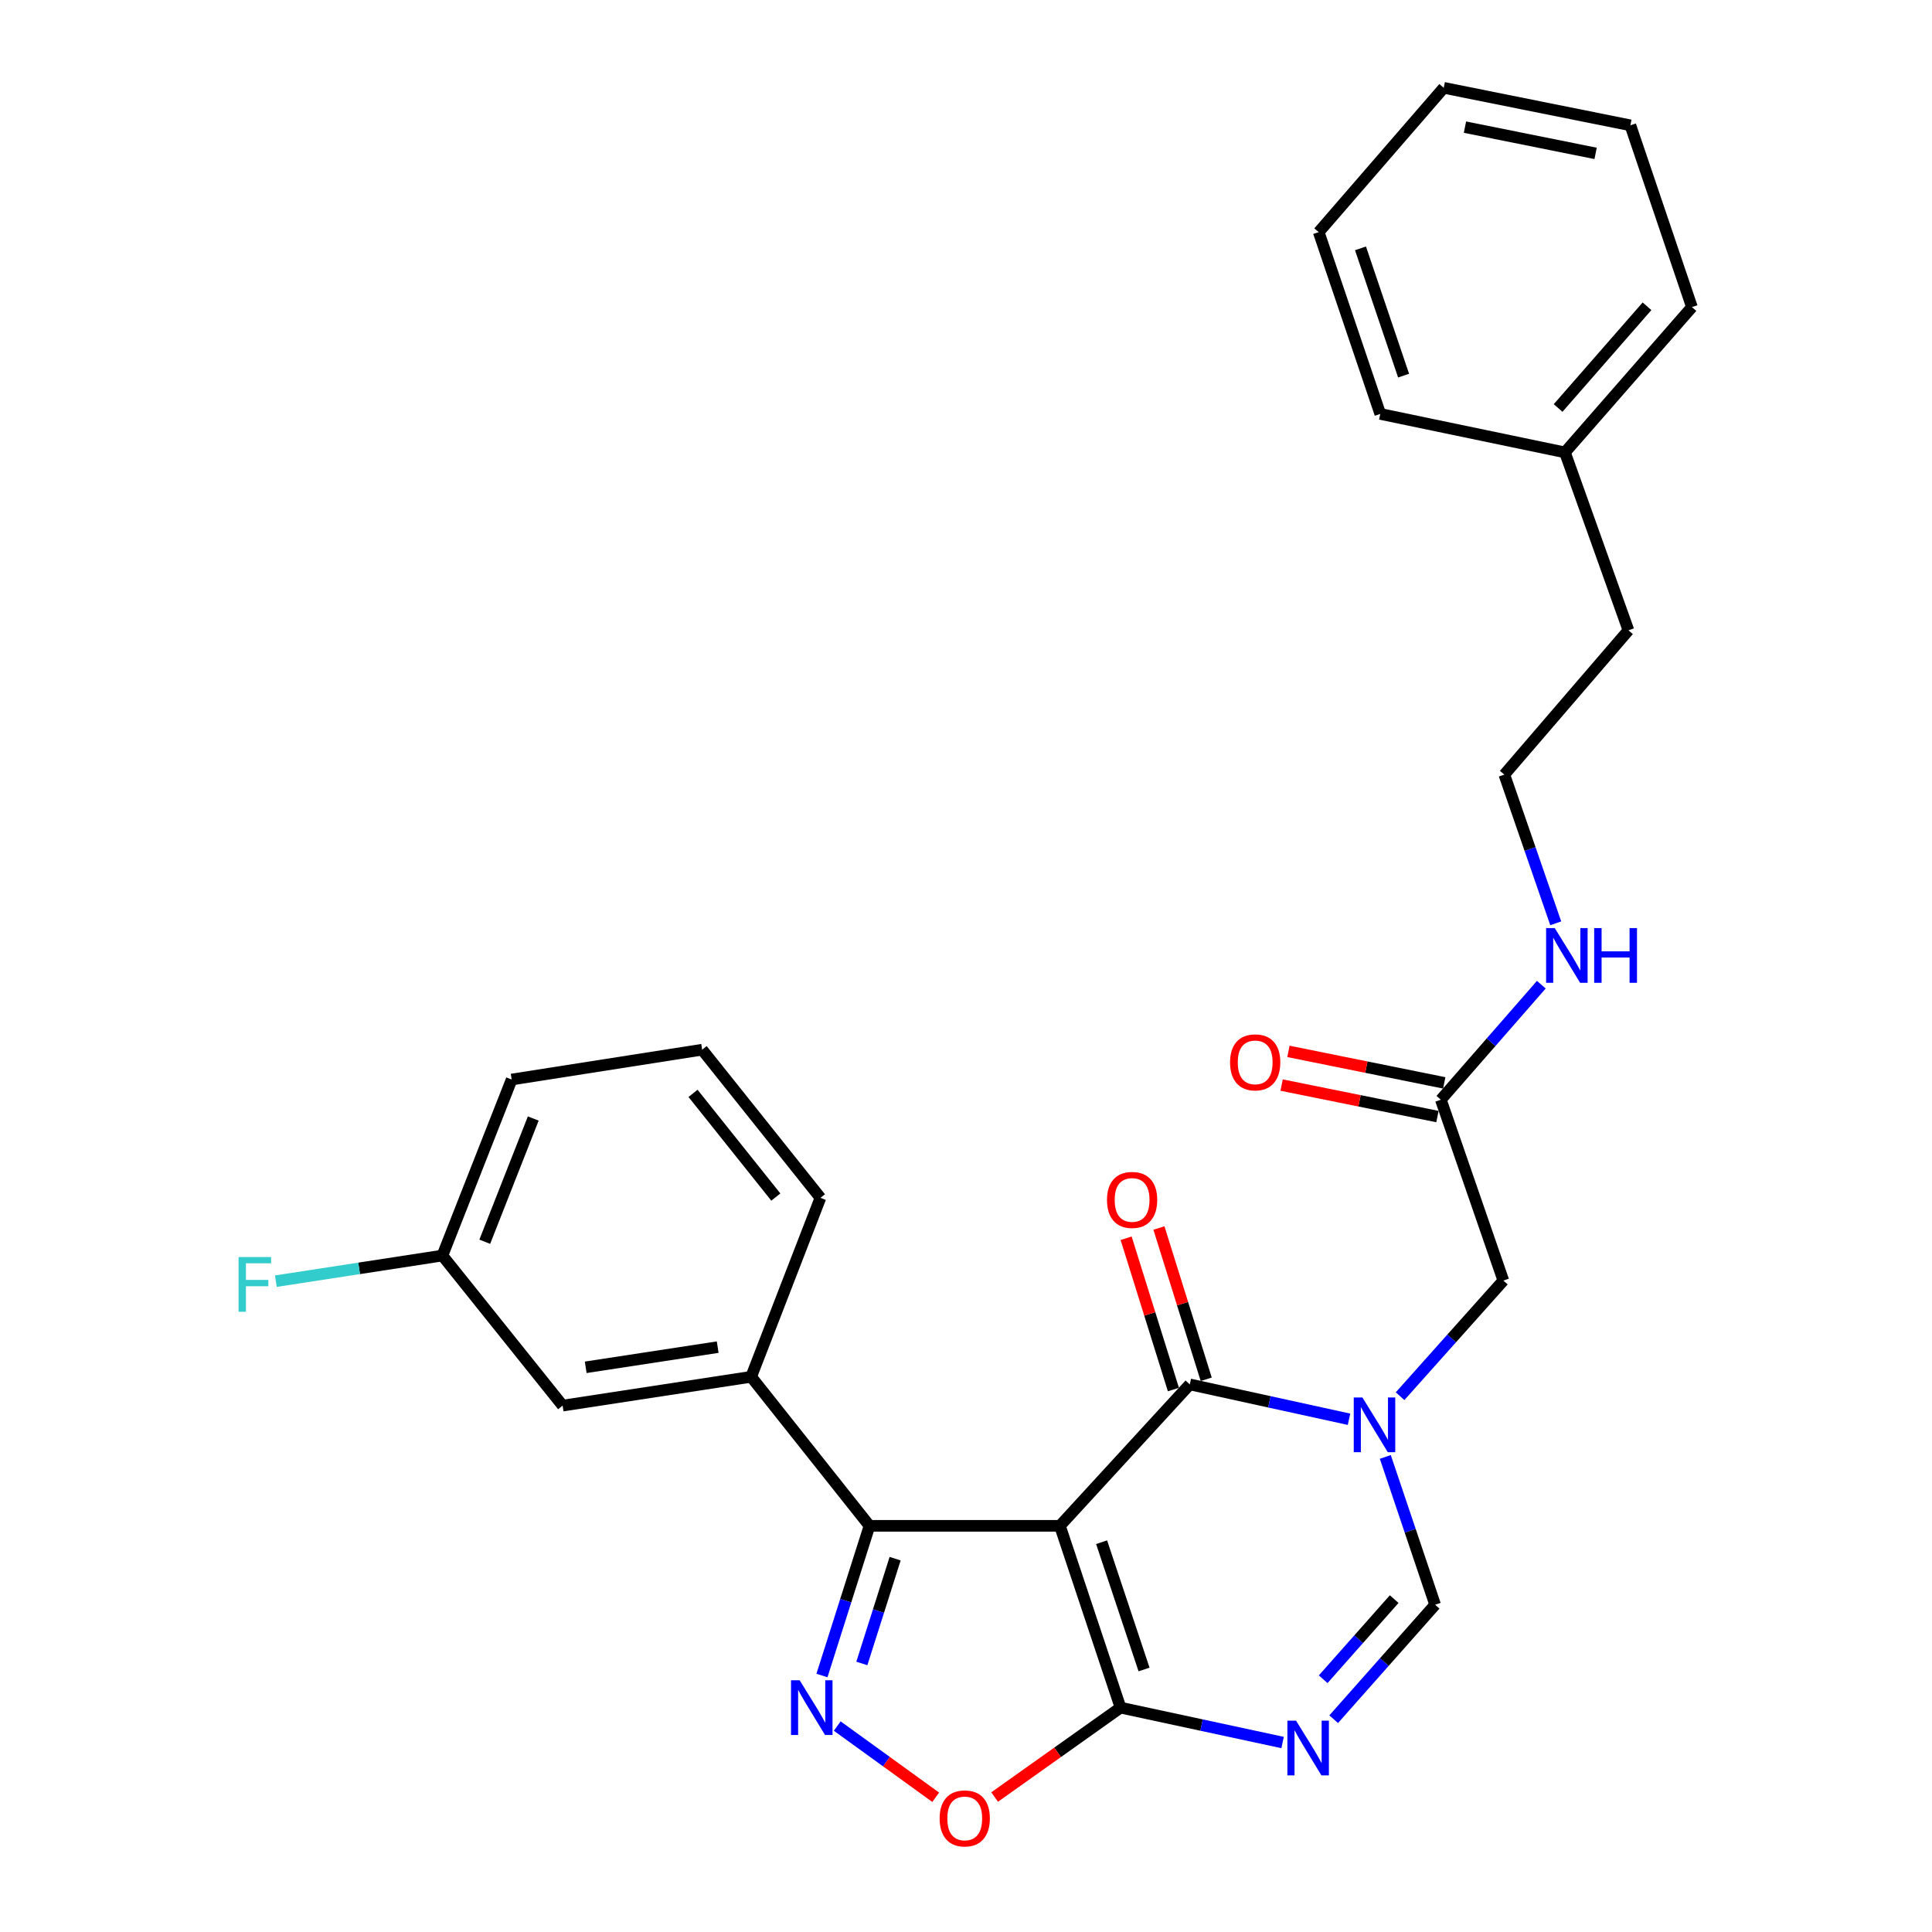 <?xml version='1.0' encoding='iso-8859-1'?>
<svg version='1.1' baseProfile='full'
              xmlns='http://www.w3.org/2000/svg'
                      xmlns:rdkit='http://www.rdkit.org/xml'
                      xmlns:xlink='http://www.w3.org/1999/xlink'
                  xml:space='preserve'
width='1000px' height='1000px' viewBox='0 0 1000 1000'>
<!-- END OF HEADER -->
<rect style='opacity:1.0;fill:#FFFFFF;stroke:none' width='1000' height='1000' x='0' y='0'> </rect>
<path class='bond-0' d='M 548.606,789.762 L 615.84,716.569' style='fill:none;fill-rule:evenodd;stroke:#000000;stroke-width:6px;stroke-linecap:butt;stroke-linejoin:miter;stroke-opacity:1' />
<path class='bond-2' d='M 548.606,789.762 L 579.985,883.868' style='fill:none;fill-rule:evenodd;stroke:#000000;stroke-width:6px;stroke-linecap:butt;stroke-linejoin:miter;stroke-opacity:1' />
<path class='bond-2' d='M 570.189,798.251 L 592.154,864.125' style='fill:none;fill-rule:evenodd;stroke:#000000;stroke-width:6px;stroke-linecap:butt;stroke-linejoin:miter;stroke-opacity:1' />
<path class='bond-3' d='M 548.606,789.762 L 450.053,789.762' style='fill:none;fill-rule:evenodd;stroke:#000000;stroke-width:6px;stroke-linecap:butt;stroke-linejoin:miter;stroke-opacity:1' />
<path class='bond-1' d='M 615.84,716.569 L 657.046,725.587' style='fill:none;fill-rule:evenodd;stroke:#000000;stroke-width:6px;stroke-linecap:butt;stroke-linejoin:miter;stroke-opacity:1' />
<path class='bond-1' d='M 657.046,725.587 L 698.252,734.605' style='fill:none;fill-rule:evenodd;stroke:#0000FF;stroke-width:6px;stroke-linecap:butt;stroke-linejoin:miter;stroke-opacity:1' />
<path class='bond-11' d='M 624.33,713.916 L 612.094,674.763' style='fill:none;fill-rule:evenodd;stroke:#000000;stroke-width:6px;stroke-linecap:butt;stroke-linejoin:miter;stroke-opacity:1' />
<path class='bond-11' d='M 612.094,674.763 L 599.859,635.61' style='fill:none;fill-rule:evenodd;stroke:#FF0000;stroke-width:6px;stroke-linecap:butt;stroke-linejoin:miter;stroke-opacity:1' />
<path class='bond-11' d='M 607.35,719.222 L 595.115,680.069' style='fill:none;fill-rule:evenodd;stroke:#000000;stroke-width:6px;stroke-linecap:butt;stroke-linejoin:miter;stroke-opacity:1' />
<path class='bond-11' d='M 595.115,680.069 L 582.879,640.917' style='fill:none;fill-rule:evenodd;stroke:#FF0000;stroke-width:6px;stroke-linecap:butt;stroke-linejoin:miter;stroke-opacity:1' />
<path class='bond-9' d='M 724.681,722.665 L 751.405,692.745' style='fill:none;fill-rule:evenodd;stroke:#0000FF;stroke-width:6px;stroke-linecap:butt;stroke-linejoin:miter;stroke-opacity:1' />
<path class='bond-9' d='M 751.405,692.745 L 778.129,662.825' style='fill:none;fill-rule:evenodd;stroke:#000000;stroke-width:6px;stroke-linecap:butt;stroke-linejoin:miter;stroke-opacity:1' />
<path class='bond-29' d='M 717.038,754.108 L 729.927,792.358' style='fill:none;fill-rule:evenodd;stroke:#0000FF;stroke-width:6px;stroke-linecap:butt;stroke-linejoin:miter;stroke-opacity:1' />
<path class='bond-29' d='M 729.927,792.358 L 742.817,830.609' style='fill:none;fill-rule:evenodd;stroke:#000000;stroke-width:6px;stroke-linecap:butt;stroke-linejoin:miter;stroke-opacity:1' />
<path class='bond-5' d='M 579.985,883.868 L 621.928,892.896' style='fill:none;fill-rule:evenodd;stroke:#000000;stroke-width:6px;stroke-linecap:butt;stroke-linejoin:miter;stroke-opacity:1' />
<path class='bond-5' d='M 621.928,892.896 L 663.872,901.924' style='fill:none;fill-rule:evenodd;stroke:#0000FF;stroke-width:6px;stroke-linecap:butt;stroke-linejoin:miter;stroke-opacity:1' />
<path class='bond-7' d='M 579.985,883.868 L 547.403,907.005' style='fill:none;fill-rule:evenodd;stroke:#000000;stroke-width:6px;stroke-linecap:butt;stroke-linejoin:miter;stroke-opacity:1' />
<path class='bond-7' d='M 547.403,907.005 L 514.822,930.143' style='fill:none;fill-rule:evenodd;stroke:#FF0000;stroke-width:6px;stroke-linecap:butt;stroke-linejoin:miter;stroke-opacity:1' />
<path class='bond-4' d='M 450.053,789.762 L 437.75,828.501' style='fill:none;fill-rule:evenodd;stroke:#000000;stroke-width:6px;stroke-linecap:butt;stroke-linejoin:miter;stroke-opacity:1' />
<path class='bond-4' d='M 437.75,828.501 L 425.448,867.24' style='fill:none;fill-rule:evenodd;stroke:#0000FF;stroke-width:6px;stroke-linecap:butt;stroke-linejoin:miter;stroke-opacity:1' />
<path class='bond-4' d='M 463.317,806.768 L 454.705,833.886' style='fill:none;fill-rule:evenodd;stroke:#000000;stroke-width:6px;stroke-linecap:butt;stroke-linejoin:miter;stroke-opacity:1' />
<path class='bond-4' d='M 454.705,833.886 L 446.094,861.003' style='fill:none;fill-rule:evenodd;stroke:#0000FF;stroke-width:6px;stroke-linecap:butt;stroke-linejoin:miter;stroke-opacity:1' />
<path class='bond-8' d='M 450.053,789.762 L 388.798,712.626' style='fill:none;fill-rule:evenodd;stroke:#000000;stroke-width:6px;stroke-linecap:butt;stroke-linejoin:miter;stroke-opacity:1' />
<path class='bond-28' d='M 433.35,893.402 L 458.832,911.829' style='fill:none;fill-rule:evenodd;stroke:#0000FF;stroke-width:6px;stroke-linecap:butt;stroke-linejoin:miter;stroke-opacity:1' />
<path class='bond-28' d='M 458.832,911.829 L 484.313,930.256' style='fill:none;fill-rule:evenodd;stroke:#FF0000;stroke-width:6px;stroke-linecap:butt;stroke-linejoin:miter;stroke-opacity:1' />
<path class='bond-6' d='M 690.312,889.856 L 716.565,860.232' style='fill:none;fill-rule:evenodd;stroke:#0000FF;stroke-width:6px;stroke-linecap:butt;stroke-linejoin:miter;stroke-opacity:1' />
<path class='bond-6' d='M 716.565,860.232 L 742.817,830.609' style='fill:none;fill-rule:evenodd;stroke:#000000;stroke-width:6px;stroke-linecap:butt;stroke-linejoin:miter;stroke-opacity:1' />
<path class='bond-6' d='M 684.874,869.17 L 703.251,848.434' style='fill:none;fill-rule:evenodd;stroke:#0000FF;stroke-width:6px;stroke-linecap:butt;stroke-linejoin:miter;stroke-opacity:1' />
<path class='bond-6' d='M 703.251,848.434 L 721.627,827.697' style='fill:none;fill-rule:evenodd;stroke:#000000;stroke-width:6px;stroke-linecap:butt;stroke-linejoin:miter;stroke-opacity:1' />
<path class='bond-12' d='M 388.798,712.626 L 291.214,727.539' style='fill:none;fill-rule:evenodd;stroke:#000000;stroke-width:6px;stroke-linecap:butt;stroke-linejoin:miter;stroke-opacity:1' />
<path class='bond-12' d='M 371.473,697.277 L 303.164,707.717' style='fill:none;fill-rule:evenodd;stroke:#000000;stroke-width:6px;stroke-linecap:butt;stroke-linejoin:miter;stroke-opacity:1' />
<path class='bond-18' d='M 388.798,712.626 L 424.654,620.002' style='fill:none;fill-rule:evenodd;stroke:#000000;stroke-width:6px;stroke-linecap:butt;stroke-linejoin:miter;stroke-opacity:1' />
<path class='bond-10' d='M 778.129,662.825 L 745.782,569.213' style='fill:none;fill-rule:evenodd;stroke:#000000;stroke-width:6px;stroke-linecap:butt;stroke-linejoin:miter;stroke-opacity:1' />
<path class='bond-13' d='M 747.544,560.495 L 707.218,552.346' style='fill:none;fill-rule:evenodd;stroke:#000000;stroke-width:6px;stroke-linecap:butt;stroke-linejoin:miter;stroke-opacity:1' />
<path class='bond-13' d='M 707.218,552.346 L 666.893,544.197' style='fill:none;fill-rule:evenodd;stroke:#FF0000;stroke-width:6px;stroke-linecap:butt;stroke-linejoin:miter;stroke-opacity:1' />
<path class='bond-13' d='M 744.02,577.932 L 703.694,569.783' style='fill:none;fill-rule:evenodd;stroke:#000000;stroke-width:6px;stroke-linecap:butt;stroke-linejoin:miter;stroke-opacity:1' />
<path class='bond-13' d='M 703.694,569.783 L 663.369,561.634' style='fill:none;fill-rule:evenodd;stroke:#FF0000;stroke-width:6px;stroke-linecap:butt;stroke-linejoin:miter;stroke-opacity:1' />
<path class='bond-14' d='M 745.782,569.213 L 771.781,539.443' style='fill:none;fill-rule:evenodd;stroke:#000000;stroke-width:6px;stroke-linecap:butt;stroke-linejoin:miter;stroke-opacity:1' />
<path class='bond-14' d='M 771.781,539.443 L 797.781,509.673' style='fill:none;fill-rule:evenodd;stroke:#0000FF;stroke-width:6px;stroke-linecap:butt;stroke-linejoin:miter;stroke-opacity:1' />
<path class='bond-15' d='M 291.214,727.539 L 228.981,649.878' style='fill:none;fill-rule:evenodd;stroke:#000000;stroke-width:6px;stroke-linecap:butt;stroke-linejoin:miter;stroke-opacity:1' />
<path class='bond-17' d='M 805.247,477.902 L 791.94,439.419' style='fill:none;fill-rule:evenodd;stroke:#0000FF;stroke-width:6px;stroke-linecap:butt;stroke-linejoin:miter;stroke-opacity:1' />
<path class='bond-17' d='M 791.94,439.419 L 778.633,400.936' style='fill:none;fill-rule:evenodd;stroke:#000000;stroke-width:6px;stroke-linecap:butt;stroke-linejoin:miter;stroke-opacity:1' />
<path class='bond-16' d='M 228.981,649.878 L 185.883,656.504' style='fill:none;fill-rule:evenodd;stroke:#000000;stroke-width:6px;stroke-linecap:butt;stroke-linejoin:miter;stroke-opacity:1' />
<path class='bond-16' d='M 185.883,656.504 L 142.785,663.13' style='fill:none;fill-rule:evenodd;stroke:#33CCCC;stroke-width:6px;stroke-linecap:butt;stroke-linejoin:miter;stroke-opacity:1' />
<path class='bond-30' d='M 228.981,649.878 L 264.836,558.757' style='fill:none;fill-rule:evenodd;stroke:#000000;stroke-width:6px;stroke-linecap:butt;stroke-linejoin:miter;stroke-opacity:1' />
<path class='bond-30' d='M 250.913,642.724 L 276.012,578.939' style='fill:none;fill-rule:evenodd;stroke:#000000;stroke-width:6px;stroke-linecap:butt;stroke-linejoin:miter;stroke-opacity:1' />
<path class='bond-21' d='M 778.633,400.936 L 842.882,326.25' style='fill:none;fill-rule:evenodd;stroke:#000000;stroke-width:6px;stroke-linecap:butt;stroke-linejoin:miter;stroke-opacity:1' />
<path class='bond-20' d='M 424.654,620.002 L 363.429,543.32' style='fill:none;fill-rule:evenodd;stroke:#000000;stroke-width:6px;stroke-linecap:butt;stroke-linejoin:miter;stroke-opacity:1' />
<path class='bond-20' d='M 401.568,619.599 L 358.711,565.922' style='fill:none;fill-rule:evenodd;stroke:#000000;stroke-width:6px;stroke-linecap:butt;stroke-linejoin:miter;stroke-opacity:1' />
<path class='bond-19' d='M 810.011,234.16 L 842.882,326.25' style='fill:none;fill-rule:evenodd;stroke:#000000;stroke-width:6px;stroke-linecap:butt;stroke-linejoin:miter;stroke-opacity:1' />
<path class='bond-23' d='M 810.011,234.16 L 875.743,158.951' style='fill:none;fill-rule:evenodd;stroke:#000000;stroke-width:6px;stroke-linecap:butt;stroke-linejoin:miter;stroke-opacity:1' />
<path class='bond-23' d='M 806.476,211.172 L 852.489,158.526' style='fill:none;fill-rule:evenodd;stroke:#000000;stroke-width:6px;stroke-linecap:butt;stroke-linejoin:miter;stroke-opacity:1' />
<path class='bond-24' d='M 810.011,234.16 L 714.423,214.246' style='fill:none;fill-rule:evenodd;stroke:#000000;stroke-width:6px;stroke-linecap:butt;stroke-linejoin:miter;stroke-opacity:1' />
<path class='bond-22' d='M 363.429,543.32 L 264.836,558.757' style='fill:none;fill-rule:evenodd;stroke:#000000;stroke-width:6px;stroke-linecap:butt;stroke-linejoin:miter;stroke-opacity:1' />
<path class='bond-26' d='M 875.743,158.951 L 843.88,64.865' style='fill:none;fill-rule:evenodd;stroke:#000000;stroke-width:6px;stroke-linecap:butt;stroke-linejoin:miter;stroke-opacity:1' />
<path class='bond-25' d='M 714.423,214.246 L 682.56,120.14' style='fill:none;fill-rule:evenodd;stroke:#000000;stroke-width:6px;stroke-linecap:butt;stroke-linejoin:miter;stroke-opacity:1' />
<path class='bond-25' d='M 726.493,194.425 L 704.189,128.551' style='fill:none;fill-rule:evenodd;stroke:#000000;stroke-width:6px;stroke-linecap:butt;stroke-linejoin:miter;stroke-opacity:1' />
<path class='bond-27' d='M 682.56,120.14 L 747.274,45.455' style='fill:none;fill-rule:evenodd;stroke:#000000;stroke-width:6px;stroke-linecap:butt;stroke-linejoin:miter;stroke-opacity:1' />
<path class='bond-31' d='M 843.88,64.865 L 747.274,45.455' style='fill:none;fill-rule:evenodd;stroke:#000000;stroke-width:6px;stroke-linecap:butt;stroke-linejoin:miter;stroke-opacity:1' />
<path class='bond-31' d='M 825.885,79.394 L 758.261,65.807' style='fill:none;fill-rule:evenodd;stroke:#000000;stroke-width:6px;stroke-linecap:butt;stroke-linejoin:miter;stroke-opacity:1' />
<path  class='atom-2' d='M 705.178 723.331
L 714.458 738.331
Q 715.378 739.811, 716.858 742.491
Q 718.338 745.171, 718.418 745.331
L 718.418 723.331
L 722.178 723.331
L 722.178 751.651
L 718.298 751.651
L 708.338 735.251
Q 707.178 733.331, 705.938 731.131
Q 704.738 728.931, 704.378 728.251
L 704.378 751.651
L 700.698 751.651
L 700.698 723.331
L 705.178 723.331
' fill='#0000FF'/>
<path  class='atom-5' d='M 413.907 869.708
L 423.187 884.708
Q 424.107 886.188, 425.587 888.868
Q 427.067 891.548, 427.147 891.708
L 427.147 869.708
L 430.907 869.708
L 430.907 898.028
L 427.027 898.028
L 417.067 881.628
Q 415.907 879.708, 414.667 877.508
Q 413.467 875.308, 413.107 874.628
L 413.107 898.028
L 409.427 898.028
L 409.427 869.708
L 413.907 869.708
' fill='#0000FF'/>
<path  class='atom-6' d='M 670.835 890.611
L 680.115 905.611
Q 681.035 907.091, 682.515 909.771
Q 683.995 912.451, 684.075 912.611
L 684.075 890.611
L 687.835 890.611
L 687.835 918.931
L 683.955 918.931
L 673.995 902.531
Q 672.835 900.611, 671.595 898.411
Q 670.395 896.211, 670.035 895.531
L 670.035 918.931
L 666.355 918.931
L 666.355 890.611
L 670.835 890.611
' fill='#0000FF'/>
<path  class='atom-8' d='M 486.349 941.21
Q 486.349 934.41, 489.709 930.61
Q 493.069 926.81, 499.349 926.81
Q 505.629 926.81, 508.989 930.61
Q 512.349 934.41, 512.349 941.21
Q 512.349 948.09, 508.949 952.01
Q 505.549 955.89, 499.349 955.89
Q 493.109 955.89, 489.709 952.01
Q 486.349 948.13, 486.349 941.21
M 499.349 952.69
Q 503.669 952.69, 505.989 949.81
Q 508.349 946.89, 508.349 941.21
Q 508.349 935.65, 505.989 932.85
Q 503.669 930.01, 499.349 930.01
Q 495.029 930.01, 492.669 932.81
Q 490.349 935.61, 490.349 941.21
Q 490.349 946.93, 492.669 949.81
Q 495.029 952.69, 499.349 952.69
' fill='#FF0000'/>
<path  class='atom-12' d='M 572.974 621.08
Q 572.974 614.28, 576.334 610.48
Q 579.694 606.68, 585.974 606.68
Q 592.254 606.68, 595.614 610.48
Q 598.974 614.28, 598.974 621.08
Q 598.974 627.96, 595.574 631.88
Q 592.174 635.76, 585.974 635.76
Q 579.734 635.76, 576.334 631.88
Q 572.974 628, 572.974 621.08
M 585.974 632.56
Q 590.294 632.56, 592.614 629.68
Q 594.974 626.76, 594.974 621.08
Q 594.974 615.52, 592.614 612.72
Q 590.294 609.88, 585.974 609.88
Q 581.654 609.88, 579.294 612.68
Q 576.974 615.48, 576.974 621.08
Q 576.974 626.8, 579.294 629.68
Q 581.654 632.56, 585.974 632.56
' fill='#FF0000'/>
<path  class='atom-14' d='M 636.68 549.873
Q 636.68 543.073, 640.04 539.273
Q 643.4 535.473, 649.68 535.473
Q 655.96 535.473, 659.32 539.273
Q 662.68 543.073, 662.68 549.873
Q 662.68 556.753, 659.28 560.673
Q 655.88 564.553, 649.68 564.553
Q 643.44 564.553, 640.04 560.673
Q 636.68 556.793, 636.68 549.873
M 649.68 561.353
Q 654 561.353, 656.32 558.473
Q 658.68 555.553, 658.68 549.873
Q 658.68 544.313, 656.32 541.513
Q 654 538.673, 649.68 538.673
Q 645.36 538.673, 643 541.473
Q 640.68 544.273, 640.68 549.873
Q 640.68 555.593, 643 558.473
Q 645.36 561.353, 649.68 561.353
' fill='#FF0000'/>
<path  class='atom-15' d='M 804.74 480.378
L 814.02 495.378
Q 814.94 496.858, 816.42 499.538
Q 817.9 502.218, 817.98 502.378
L 817.98 480.378
L 821.74 480.378
L 821.74 508.698
L 817.86 508.698
L 807.9 492.298
Q 806.74 490.378, 805.5 488.178
Q 804.3 485.978, 803.94 485.298
L 803.94 508.698
L 800.26 508.698
L 800.26 480.378
L 804.74 480.378
' fill='#0000FF'/>
<path  class='atom-15' d='M 825.14 480.378
L 828.98 480.378
L 828.98 492.418
L 843.46 492.418
L 843.46 480.378
L 847.3 480.378
L 847.3 508.698
L 843.46 508.698
L 843.46 495.618
L 828.98 495.618
L 828.98 508.698
L 825.14 508.698
L 825.14 480.378
' fill='#0000FF'/>
<path  class='atom-17' d='M 123.49 650.642
L 140.33 650.642
L 140.33 653.882
L 127.29 653.882
L 127.29 662.482
L 138.89 662.482
L 138.89 665.762
L 127.29 665.762
L 127.29 678.962
L 123.49 678.962
L 123.49 650.642
' fill='#33CCCC'/>
</svg>
